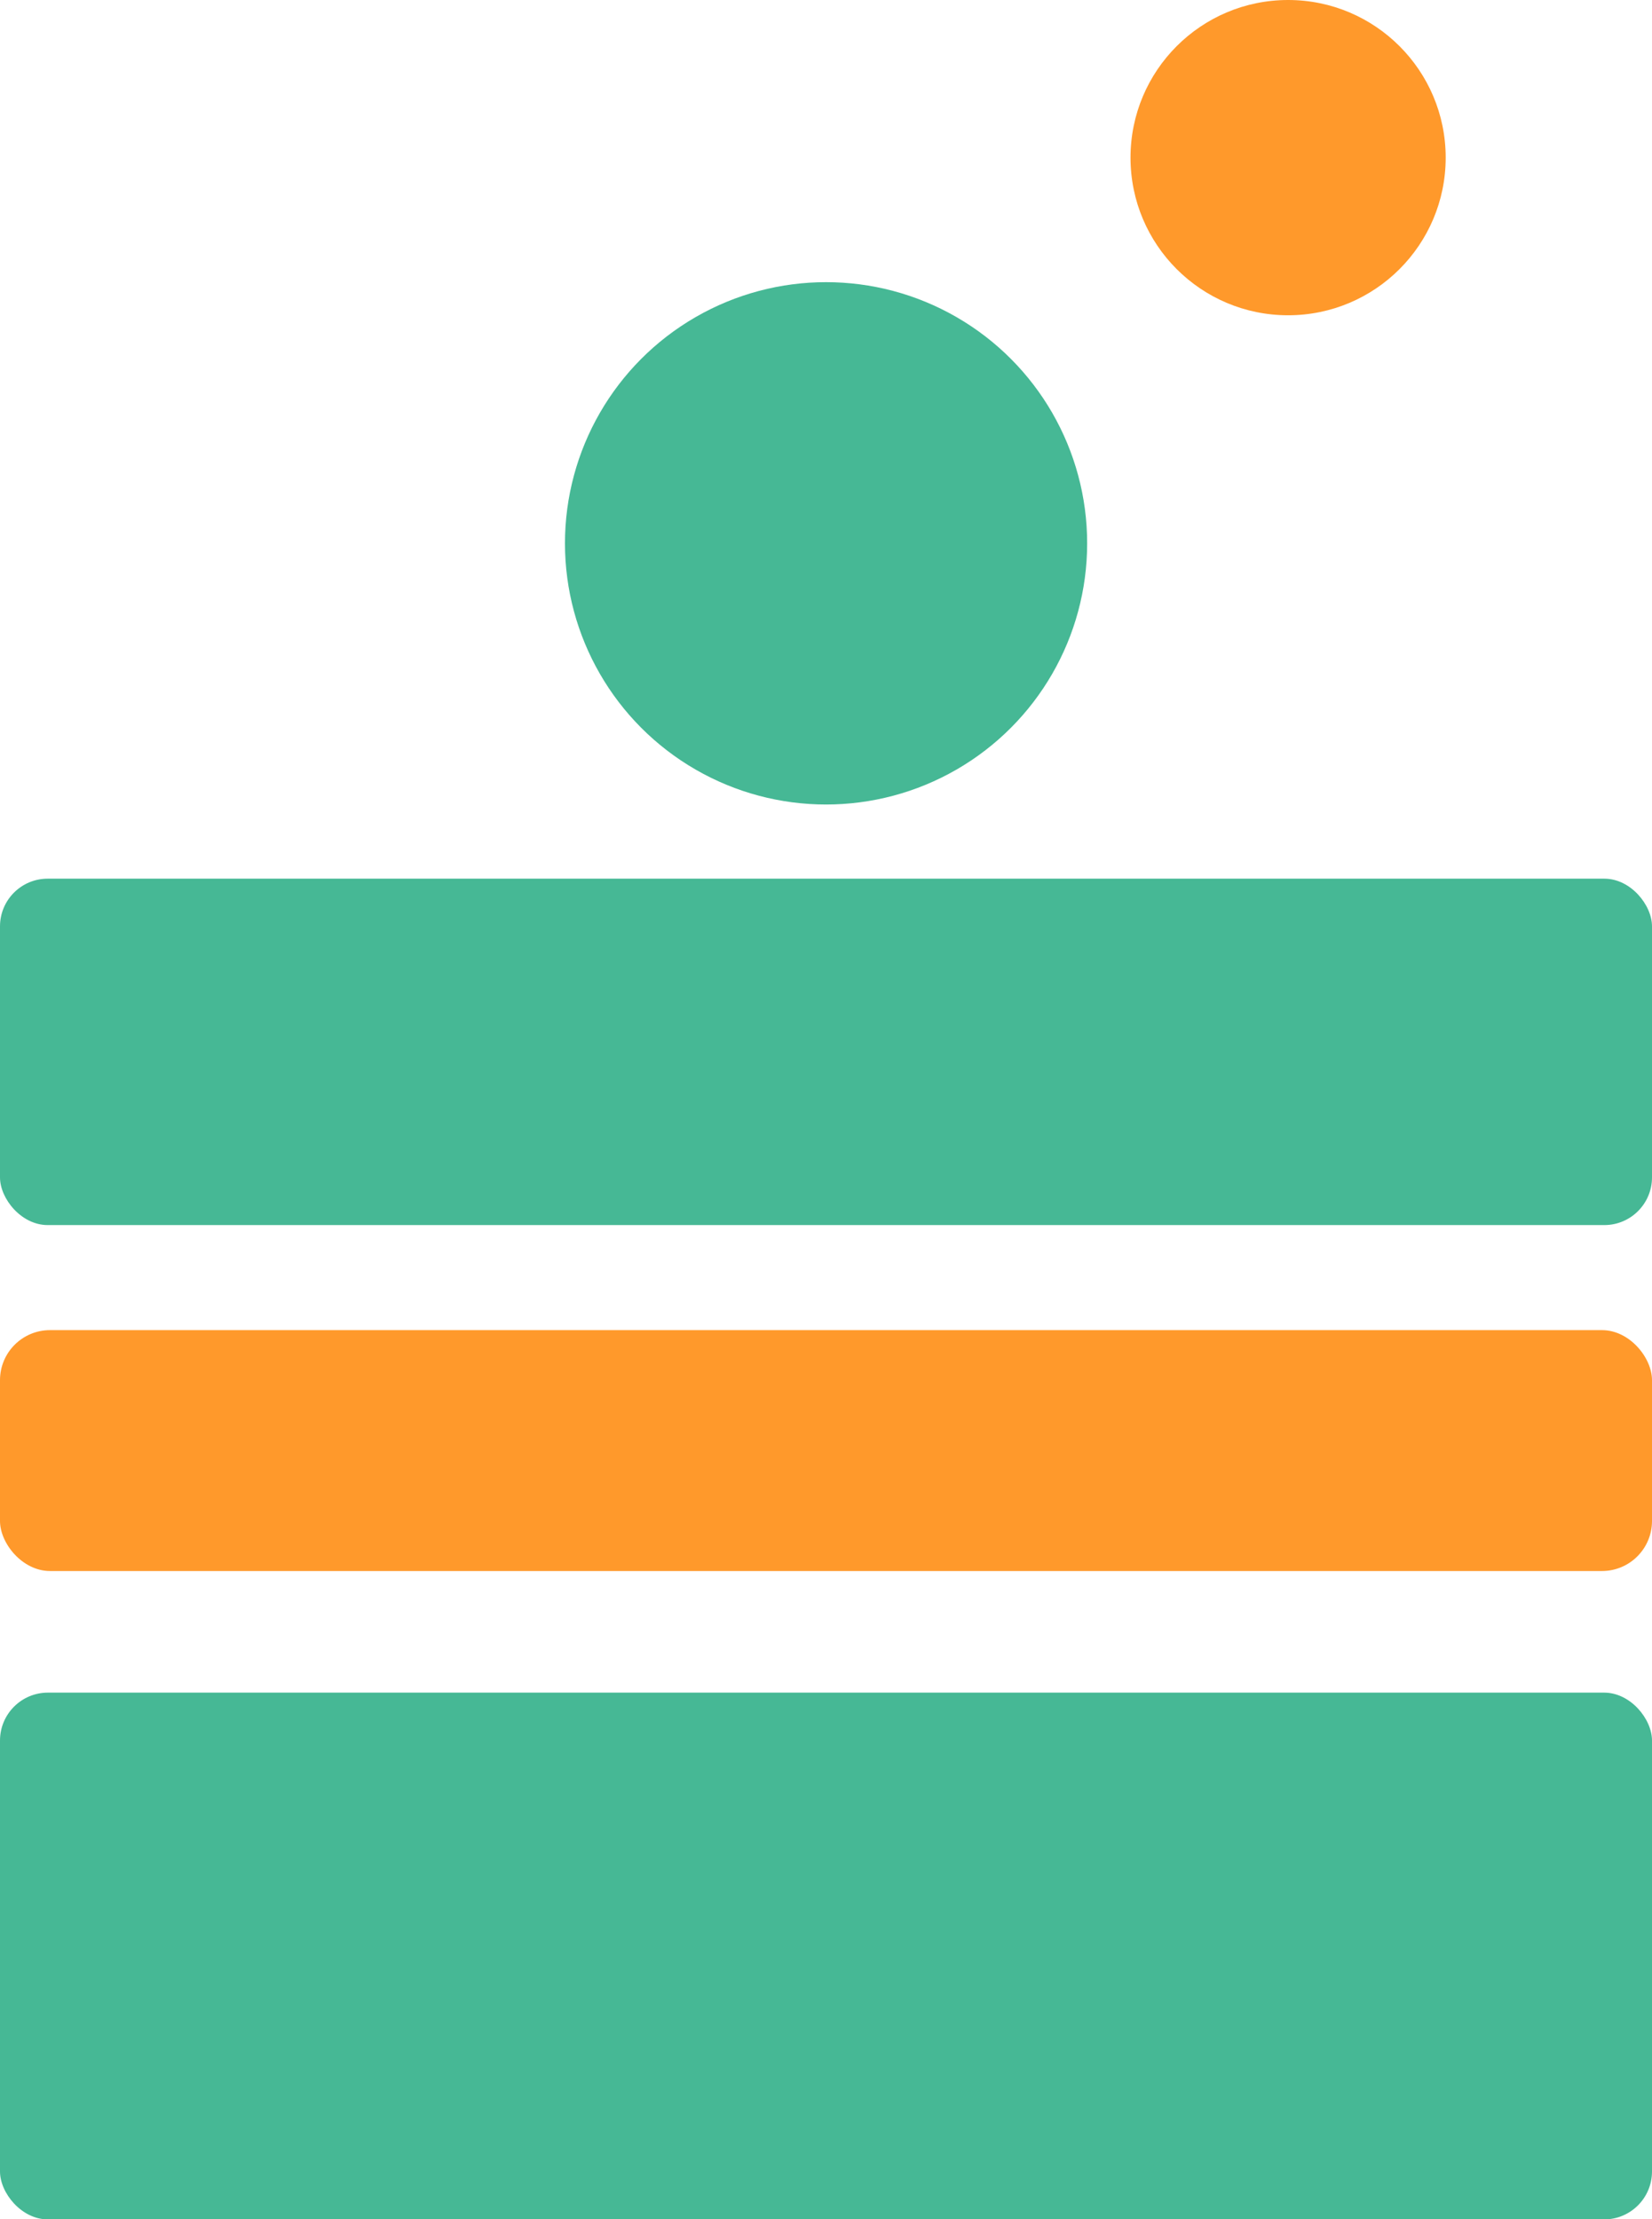 <svg xmlns="http://www.w3.org/2000/svg" viewBox="0 0 141.73 190.34"><g id="Layer_2" data-name="Layer 2"><g id="Layer_2-2" data-name="Layer 2"><rect y="145.17" width="141.73" height="45.18" rx="4.11" style="fill:#46b895"></rect><rect y="114.08" width="141.73" height="20.66" rx="4.29" style="fill:#ff992b"></rect><rect y="75.36" width="141.73" height="29.71" rx="4.09" style="fill:#46b895"></rect><circle cx="70.87" cy="46.6" r="22.4" style="fill:#46b895"></circle><circle cx="110.51" cy="13.52" r="13.52" style="fill:#ff992b"></circle></g></g></svg>